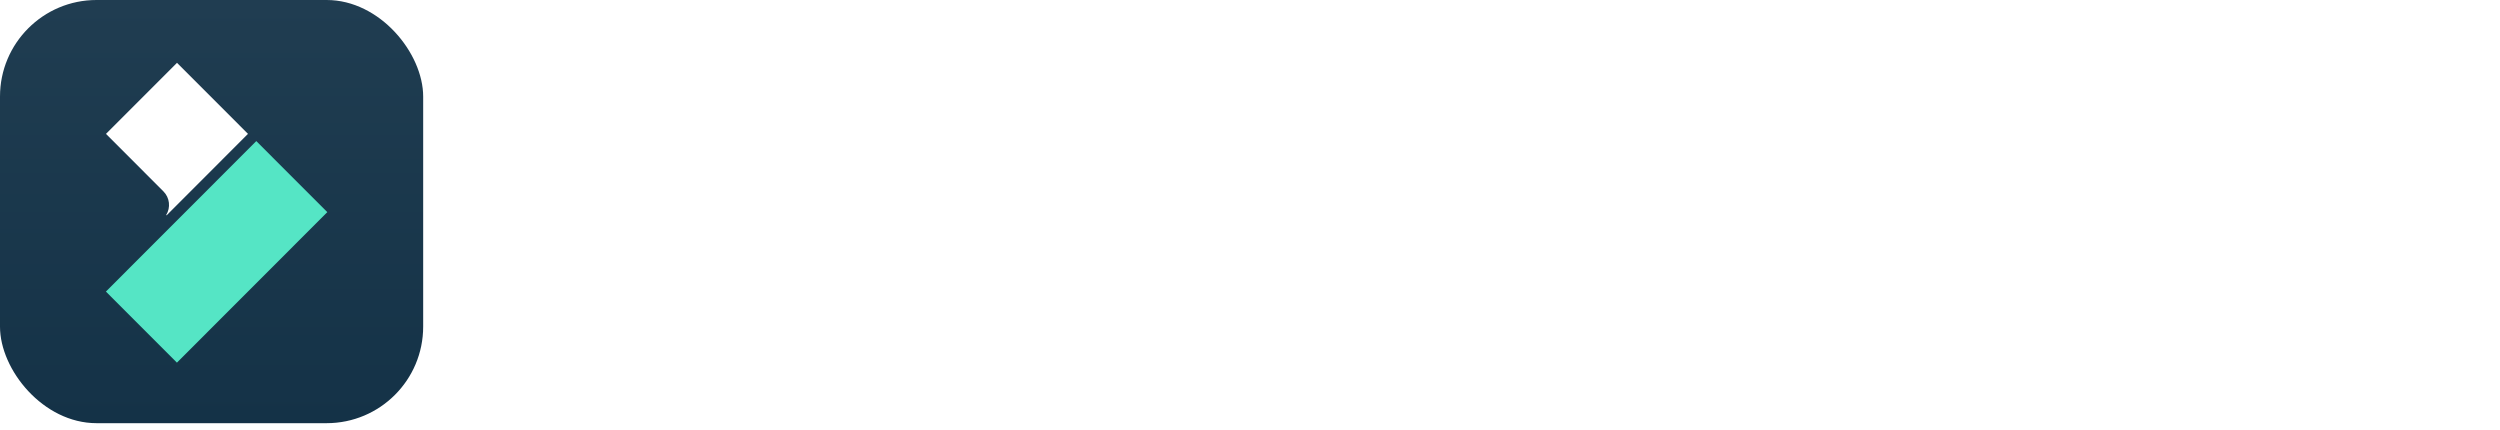 <svg width="192" height="33" viewBox="0 0 192 33" fill="none" xmlns="http://www.w3.org/2000/svg" class="wsc-svg-logo-filmora-header-white">
<g filter="url(#filmora-header-white-filter0_i)">
<rect width="32.5" height="32.5" rx="7.414" fill="url(#filmora-header-white-paint0_linear)"/>
<path d="M12.55 14.697L8.14 10.282L13.593 4.824L19.045 10.28L12.793 16.54L12.764 16.511C13.113 15.943 13.042 15.189 12.55 14.697Z" fill="white"/>
<path d="M25.137 16.292L13.587 27.851L8.134 22.393L19.683 10.835L25.137 16.292Z" fill="#55E5C5"/>
</g>
<path d="M54.132 11.05H52.004L50.036 19.05L47.62 11.05H45.572L43.156 19.034L41.188 11.05H38.98L42.036 22.25H44.1L46.564 14.074L49.028 22.25H51.076L54.132 11.05ZM58.129 13.866C55.729 13.866 54.049 15.466 54.049 18.138C54.049 20.826 55.729 22.426 58.129 22.426C60.545 22.426 62.225 20.826 62.225 18.138C62.225 15.466 60.545 13.866 58.129 13.866ZM58.113 15.706C59.313 15.706 60.193 16.49 60.193 18.138C60.193 19.69 59.441 20.586 58.161 20.586C56.961 20.586 56.081 19.802 56.081 18.138C56.081 16.602 56.833 15.706 58.113 15.706ZM68.058 13.866C66.682 13.866 66.01 14.442 65.546 15.21V14.01H63.578V22.25H65.562V17.802C65.562 16.458 66.186 15.642 67.37 15.642C68.346 15.642 68.906 16.186 68.906 17.114V22.25H70.89V16.938C70.89 14.97 69.93 13.866 68.058 13.866ZM80.431 10.874H78.447V15.098C77.951 14.298 76.943 13.866 75.871 13.866C73.855 13.866 72.175 15.274 72.175 18.122C72.175 21.018 73.855 22.426 75.871 22.426C77.007 22.426 78.031 21.93 78.479 20.986V22.25H80.431V10.874ZM76.335 20.602C75.183 20.602 74.191 19.786 74.191 18.122C74.191 16.442 75.183 15.626 76.335 15.626C77.407 15.626 78.495 16.426 78.495 18.122C78.495 19.802 77.407 20.602 76.335 20.602ZM89.449 18.73V17.914C89.449 15.194 87.753 13.866 85.753 13.866C83.657 13.866 81.785 15.306 81.785 18.186C81.785 21.05 83.625 22.426 85.705 22.426C87.385 22.426 88.969 21.514 89.385 19.77H87.529C87.241 20.426 86.569 20.714 85.785 20.714C84.601 20.714 83.753 20.074 83.705 18.73H89.449ZM85.737 15.578C86.809 15.578 87.497 16.186 87.497 17.274H83.753C83.929 16.074 84.793 15.578 85.737 15.578ZM95.47 13.914H94.926C93.966 13.914 93.198 14.33 92.782 15.226V14.01H90.814V22.25H92.798V18.218C92.798 16.602 93.55 15.85 94.942 15.85H95.47V13.914ZM99.798 17.338C98.79 17.194 98.07 17.066 98.07 16.426C98.07 15.946 98.454 15.514 99.43 15.514C100.278 15.514 100.854 15.834 100.934 16.65H102.87C102.758 14.81 101.334 13.866 99.414 13.866C97.702 13.866 96.134 14.618 96.134 16.49C96.134 18.522 97.974 18.794 99.59 19.066C100.726 19.258 101.11 19.386 101.11 19.898C101.11 20.522 100.518 20.794 99.67 20.794C98.742 20.794 98.022 20.442 97.878 19.61H95.878C96.022 21.69 97.862 22.426 99.574 22.426C101.414 22.426 103.062 21.546 103.062 19.69C103.062 17.77 101.27 17.562 99.798 17.338ZM108.827 13.866C107.435 13.866 106.795 14.442 106.331 15.226V10.874H104.347V22.25H106.331V17.802C106.331 16.458 106.955 15.642 108.139 15.642C109.115 15.642 109.675 16.186 109.675 17.114V22.25H111.659V16.938C111.659 14.97 110.699 13.866 108.827 13.866ZM117.008 13.866C114.96 13.866 113.504 14.794 113.184 16.714H115.072C115.248 16.09 115.6 15.498 116.832 15.498C117.536 15.498 118.192 15.722 118.192 16.346C118.192 17.034 117.552 17.162 117.232 17.21L115.568 17.45C114.816 17.562 112.944 17.914 112.944 19.978C112.944 21.722 114.288 22.426 115.6 22.426C116.48 22.426 117.552 22.106 118.192 21.05V22.25H120.128V16.538C120.128 14.602 118.816 13.866 117.008 13.866ZM116.112 20.778C115.408 20.778 114.928 20.474 114.928 19.818C114.928 18.906 115.904 18.762 116.256 18.714L117.088 18.586C117.504 18.522 117.84 18.474 118.144 18.346V18.794C118.144 19.898 117.312 20.778 116.112 20.778ZM126.629 13.914H126.085C125.125 13.914 124.357 14.33 123.941 15.226V14.01H121.973V22.25H123.957V18.218C123.957 16.602 124.709 15.85 126.101 15.85H126.629V13.914ZM134.625 18.73V17.914C134.625 15.194 132.929 13.866 130.929 13.866C128.833 13.866 126.961 15.306 126.961 18.186C126.961 21.05 128.801 22.426 130.881 22.426C132.561 22.426 134.145 21.514 134.561 19.77H132.705C132.417 20.426 131.745 20.714 130.961 20.714C129.777 20.714 128.929 20.074 128.881 18.73H134.625ZM130.913 15.578C131.985 15.578 132.673 16.186 132.673 17.274H128.929C129.105 16.074 129.969 15.578 130.913 15.578ZM141.512 17.562H146.52V15.61H141.512V13.002H146.952V11.05H139.432V22.25H141.512V17.562ZM147.723 12.922H149.835V10.666H147.723V12.922ZM147.787 22.25H149.771V14.01H147.787V22.25ZM153.632 10.874H151.648V22.25H153.632V10.874ZM164.403 13.866C162.915 13.866 162.291 14.634 161.971 15.226C161.587 14.362 160.771 13.866 159.667 13.866C158.419 13.866 157.763 14.57 157.507 15.226V14.01H155.555V22.25H157.539V17.61C157.539 16.25 158.179 15.658 159.107 15.658C159.939 15.658 160.435 16.106 160.435 17.082V22.25H162.419V17.626C162.419 16.234 163.059 15.658 164.003 15.658C164.851 15.658 165.315 16.106 165.315 17.082V22.25H167.299V16.698C167.299 14.922 166.179 13.866 164.403 13.866ZM172.654 13.866C170.254 13.866 168.574 15.466 168.574 18.138C168.574 20.826 170.254 22.426 172.654 22.426C175.07 22.426 176.75 20.826 176.75 18.138C176.75 15.466 175.07 13.866 172.654 13.866ZM172.638 15.706C173.838 15.706 174.718 16.49 174.718 18.138C174.718 19.69 173.966 20.586 172.686 20.586C171.486 20.586 170.606 19.802 170.606 18.138C170.606 16.602 171.358 15.706 172.638 15.706ZM182.759 13.914H182.215C181.255 13.914 180.487 14.33 180.071 15.226V14.01H178.103V22.25H180.087V18.218C180.087 16.602 180.839 15.85 182.231 15.85H182.759V13.914ZM187.155 13.866C185.107 13.866 183.651 14.794 183.331 16.714H185.219C185.395 16.09 185.747 15.498 186.979 15.498C187.683 15.498 188.339 15.722 188.339 16.346C188.339 17.034 187.699 17.162 187.379 17.21L185.715 17.45C184.963 17.562 183.091 17.914 183.091 19.978C183.091 21.722 184.435 22.426 185.747 22.426C186.627 22.426 187.699 22.106 188.339 21.05V22.25H190.275V16.538C190.275 14.602 188.963 13.866 187.155 13.866ZM186.259 20.778C185.555 20.778 185.075 20.474 185.075 19.818C185.075 18.906 186.051 18.762 186.403 18.714L187.235 18.586C187.651 18.522 187.987 18.474 188.291 18.346V18.794C188.291 19.898 187.459 20.778 186.259 20.778Z" fill="white"/>
<defs>
<filter id="filmora-header-white-filter0_i" x="0" y="0" width="32.5" height="32.5" filterUnits="userSpaceOnUse" color-interpolation-filters="sRGB">
<feFlood flood-opacity="0" result="BackgroundImageFix"/>
<feBlend mode="normal" in="SourceGraphic" in2="BackgroundImageFix" result="shape"/>
<feColorMatrix in="SourceAlpha" type="matrix" values="0 0 0 0 0 0 0 0 0 0 0 0 0 0 0 0 0 0 127 0" result="hardAlpha"/>
<feOffset/>
<feGaussianBlur stdDeviation="0.5"/>
<feComposite in2="hardAlpha" operator="arithmetic" k2="-1" k3="1"/>
<feColorMatrix type="matrix" values="0 0 0 0 0 0 0 0 0 0 0 0 0 0 0 0 0 0 0.24 0"/>
<feBlend mode="darken" in2="shape" result="effect1_innerShadow"/>
</filter>
<linearGradient id="filmora-header-white-paint0_linear" x1="16.25" y1="0" x2="16.25" y2="32.5" gradientUnits="userSpaceOnUse">
<stop stop-color="#203D51"/>
<stop offset="1" stop-color="#143247"/>
</linearGradient>
</defs>
</svg>
